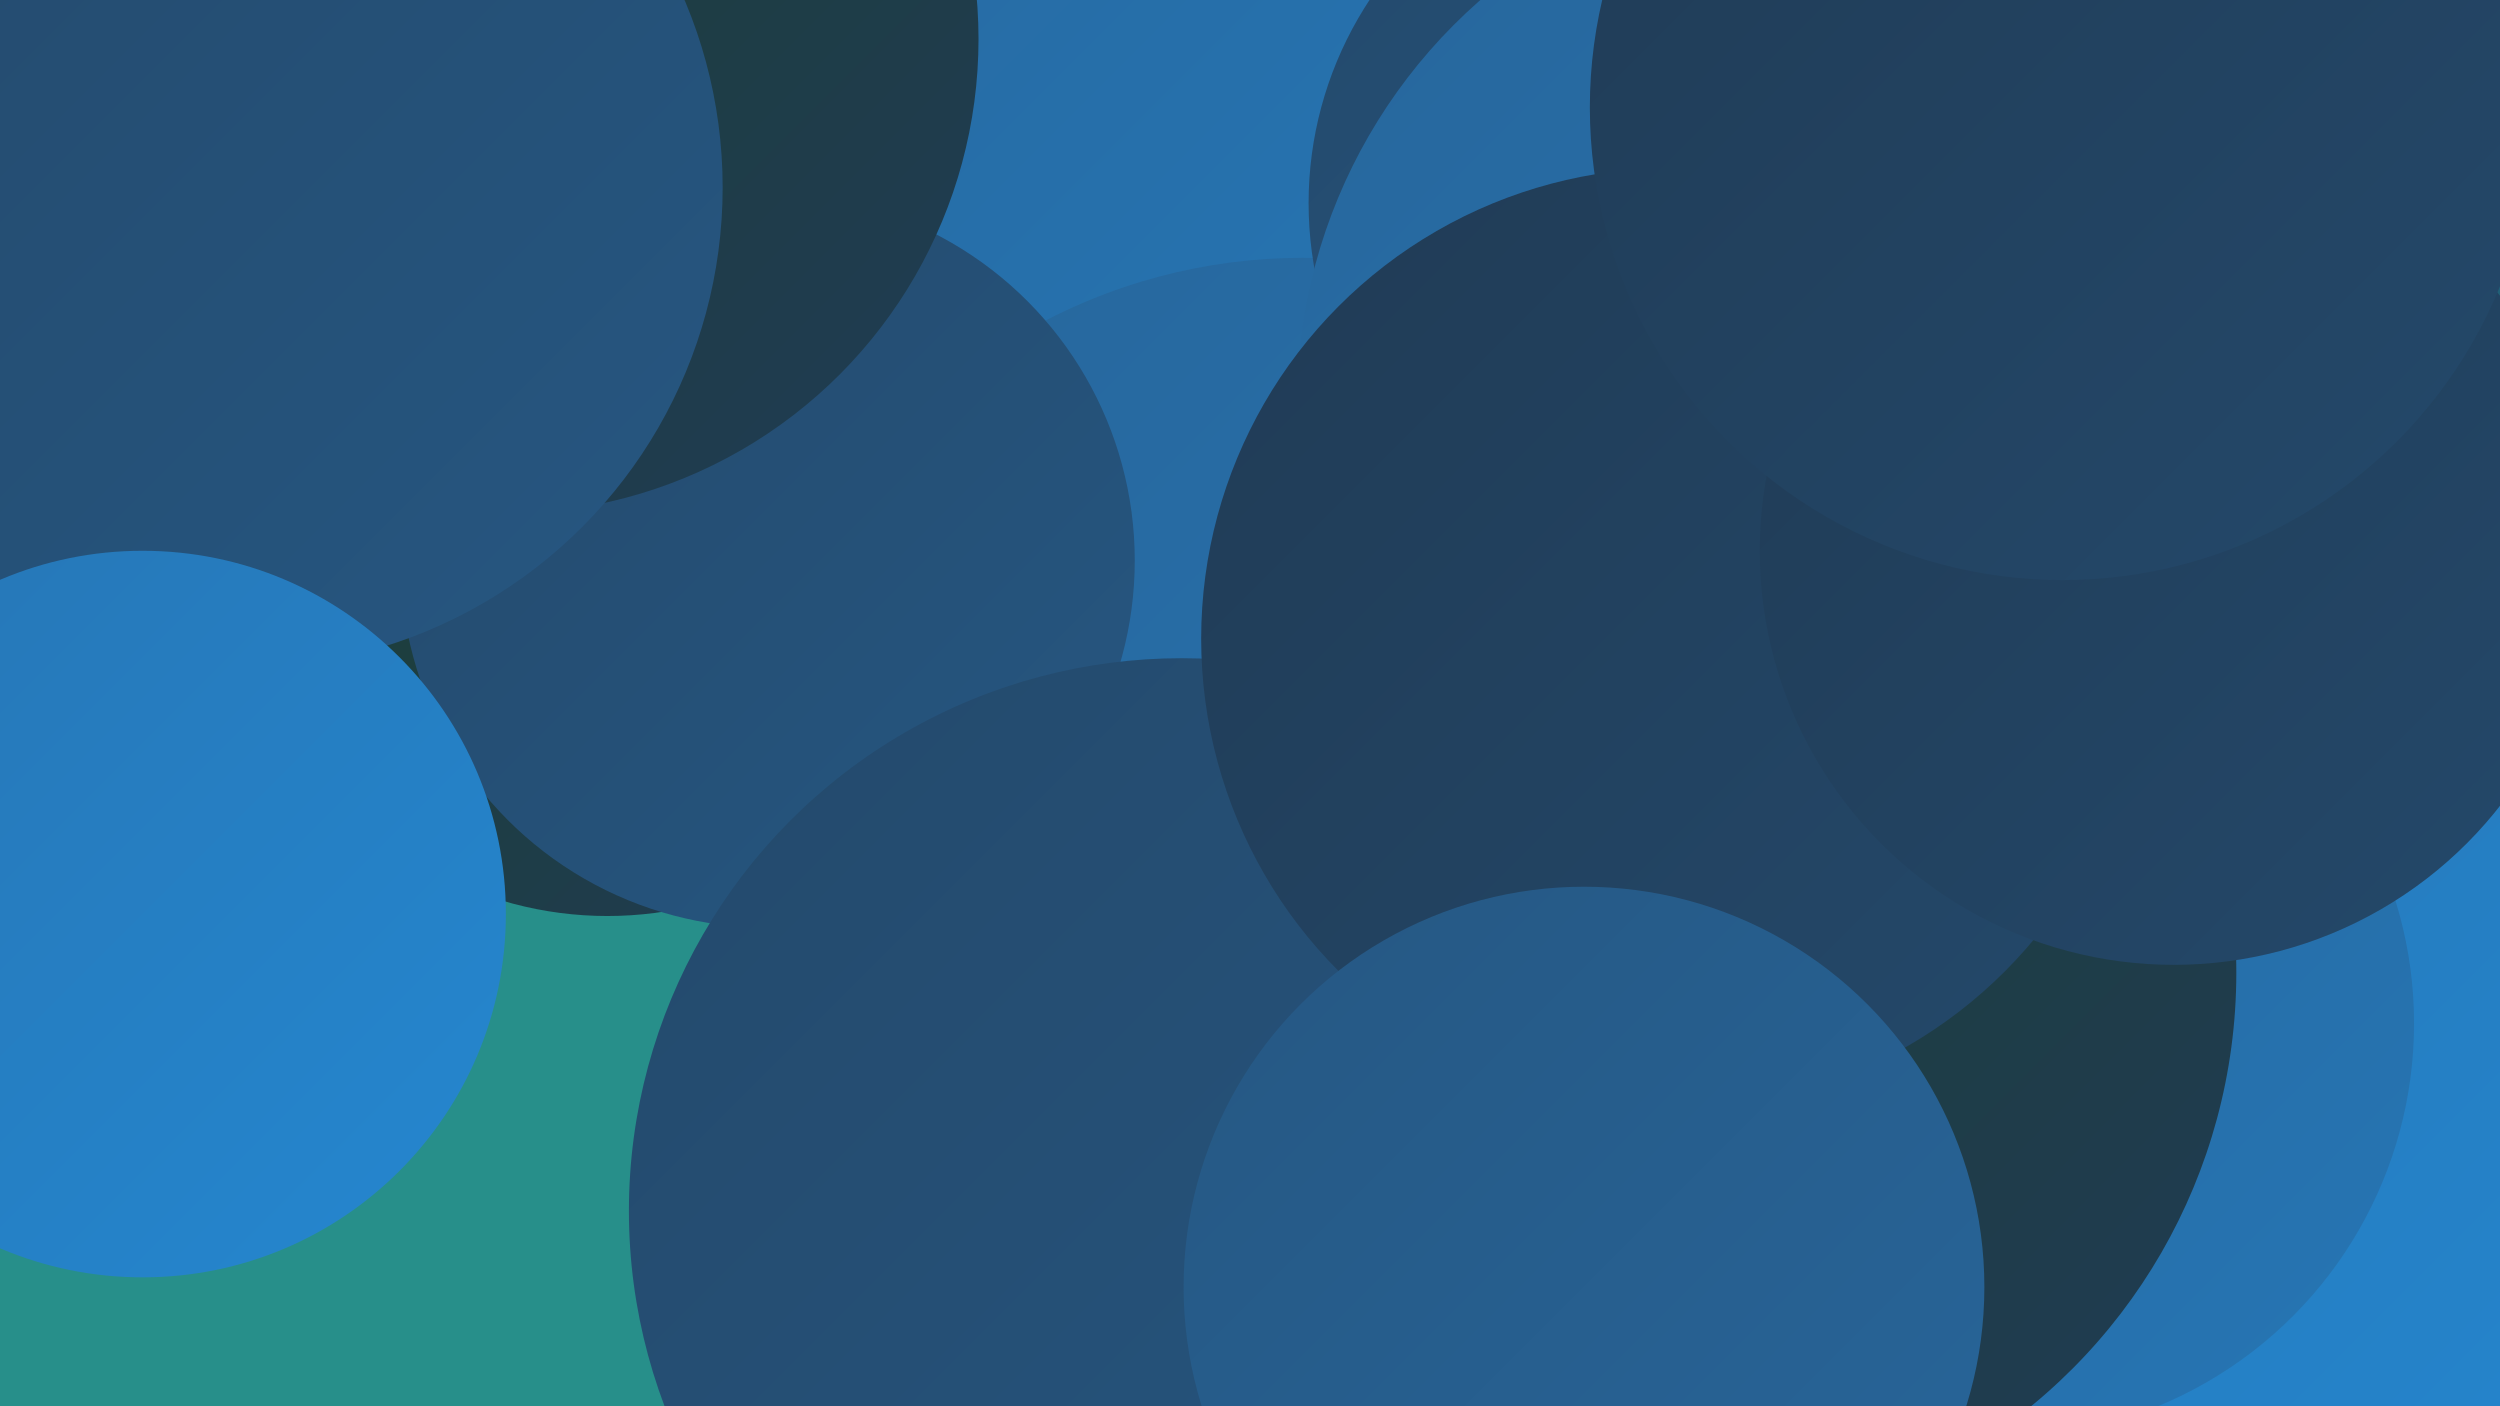 <?xml version="1.0" encoding="UTF-8"?><svg width="1280" height="720" xmlns="http://www.w3.org/2000/svg"><defs><linearGradient id="grad0" x1="0%" y1="0%" x2="100%" y2="100%"><stop offset="0%" style="stop-color:#1b402e;stop-opacity:1" /><stop offset="100%" style="stop-color:#203b55;stop-opacity:1" /></linearGradient><linearGradient id="grad1" x1="0%" y1="0%" x2="100%" y2="100%"><stop offset="0%" style="stop-color:#203b55;stop-opacity:1" /><stop offset="100%" style="stop-color:#24496b;stop-opacity:1" /></linearGradient><linearGradient id="grad2" x1="0%" y1="0%" x2="100%" y2="100%"><stop offset="0%" style="stop-color:#24496b;stop-opacity:1" /><stop offset="100%" style="stop-color:#265782;stop-opacity:1" /></linearGradient><linearGradient id="grad3" x1="0%" y1="0%" x2="100%" y2="100%"><stop offset="0%" style="stop-color:#265782;stop-opacity:1" /><stop offset="100%" style="stop-color:#27669b;stop-opacity:1" /></linearGradient><linearGradient id="grad4" x1="0%" y1="0%" x2="100%" y2="100%"><stop offset="0%" style="stop-color:#27669b;stop-opacity:1" /><stop offset="100%" style="stop-color:#2676b5;stop-opacity:1" /></linearGradient><linearGradient id="grad5" x1="0%" y1="0%" x2="100%" y2="100%"><stop offset="0%" style="stop-color:#2676b5;stop-opacity:1" /><stop offset="100%" style="stop-color:#2587d0;stop-opacity:1" /></linearGradient><linearGradient id="grad6" x1="0%" y1="0%" x2="100%" y2="100%"><stop offset="0%" style="stop-color:#2587d0;stop-opacity:1" /><stop offset="100%" style="stop-color:#1b402e;stop-opacity:1" /></linearGradient></defs><rect width="1280" height="720" fill="#278f8a" /><circle cx="311" cy="281" r="188" fill="url(#grad0)" /><circle cx="1182" cy="519" r="270" fill="url(#grad5)" /><circle cx="1229" cy="167" r="181" fill="url(#grad6)" /><circle cx="1024" cy="524" r="212" fill="url(#grad4)" /><circle cx="626" cy="165" r="281" fill="url(#grad0)" /><circle cx="588" cy="347" r="247" fill="url(#grad2)" /><circle cx="858" cy="498" r="287" fill="url(#grad0)" /><circle cx="479" cy="70" r="254" fill="url(#grad4)" /><circle cx="667" cy="418" r="286" fill="url(#grad4)" /><circle cx="859" cy="104" r="189" fill="url(#grad2)" /><circle cx="393" cy="287" r="188" fill="url(#grad2)" /><circle cx="939" cy="207" r="275" fill="url(#grad4)" /><circle cx="605" cy="620" r="283" fill="url(#grad2)" /><circle cx="258" cy="20" r="243" fill="url(#grad0)" /><circle cx="856" cy="327" r="241" fill="url(#grad1)" /><circle cx="124" cy="96" r="246" fill="url(#grad2)" /><circle cx="1113" cy="282" r="212" fill="url(#grad1)" /><circle cx="73" cy="468" r="186" fill="url(#grad5)" /><circle cx="811" cy="659" r="205" fill="url(#grad3)" /><circle cx="1056" cy="55" r="242" fill="url(#grad1)" /></svg>